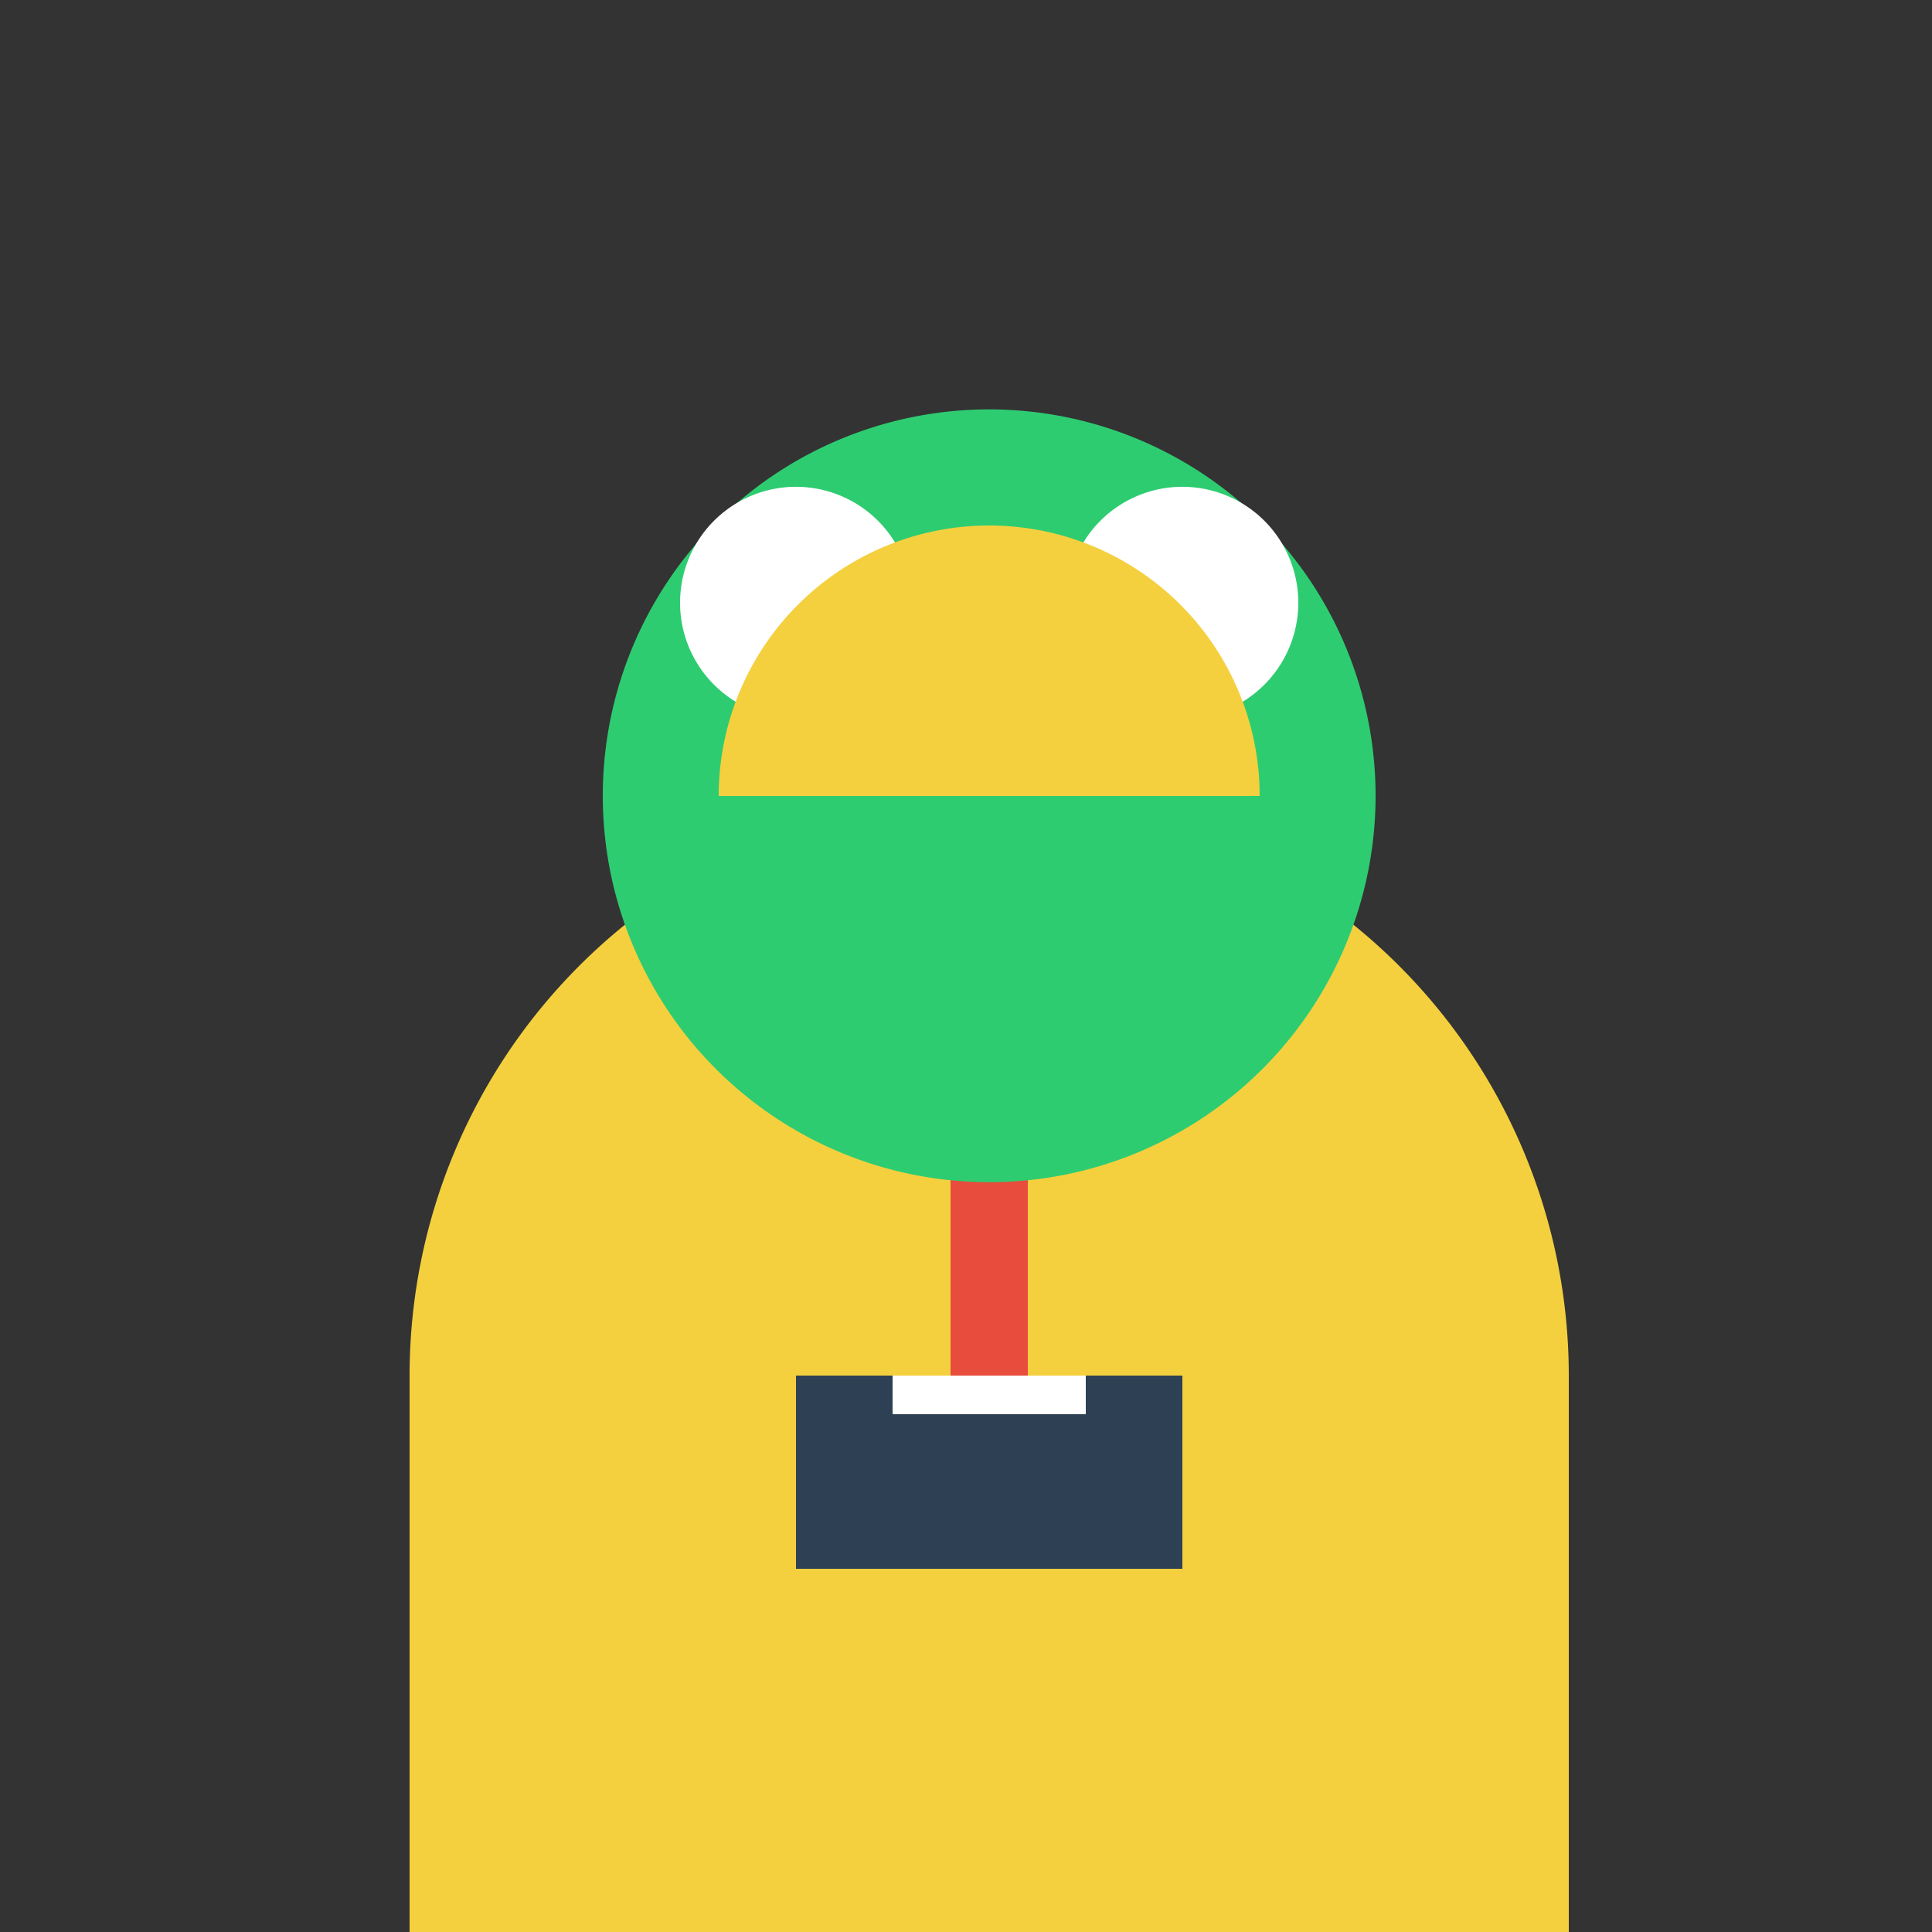 <!--

Generated by DrawGPT.
Free, open source, AI generated images in SVG, PNG, and HTML Canvas format.
https://drawgpt.ai

Created: 2023-09-26T05:56:59.721Z
Link: https://drawgpt.ai/prompt/28975/

-->
<svg xmlns="http://www.w3.org/2000/svg" xmlns:xlink="http://www.w3.org/1999/xlink" width="500" height="500"><rect width="100%" height="100%" fill="#333333" stroke="none"/><defs/><g><path fill="#F4D03F" stroke="none" paint-order="stroke fill markers" d=" M 406 356 A 150 150 0 1 0 106 356 L 106 512 L 406 512 Z"/><rect fill="#2E4053" stroke="none" x="206" y="356" width="100" height="50"/><rect fill="#FFFFFF" stroke="none" x="231" y="356" width="50" height="10"/><rect fill="#F4D03F" stroke="none" x="226" y="316" width="60" height="40"/><path fill="none" stroke="#E74C3C" paint-order="fill stroke markers" d=" M 256 256 L 256 356" stroke-miterlimit="10" stroke-width="20" stroke-dasharray=""/><path fill="#2ECC71" stroke="none" paint-order="stroke fill markers" d=" M 356 206 A 100 100 0 1 1 356 205.9 Z"/><path fill="#FFFFFF" stroke="none" paint-order="stroke fill markers" d=" M 236 156 A 30 30 0 1 1 236 155.97 Z"/><path fill="#FFFFFF" stroke="none" paint-order="stroke fill markers" d=" M 336 156 A 30 30 0 1 1 336 155.97 Z"/><path fill="#F4D03F" stroke="none" paint-order="stroke fill markers" d=" M 326 206 A 70 70 0 1 0 186 206 Z"/></g></svg>